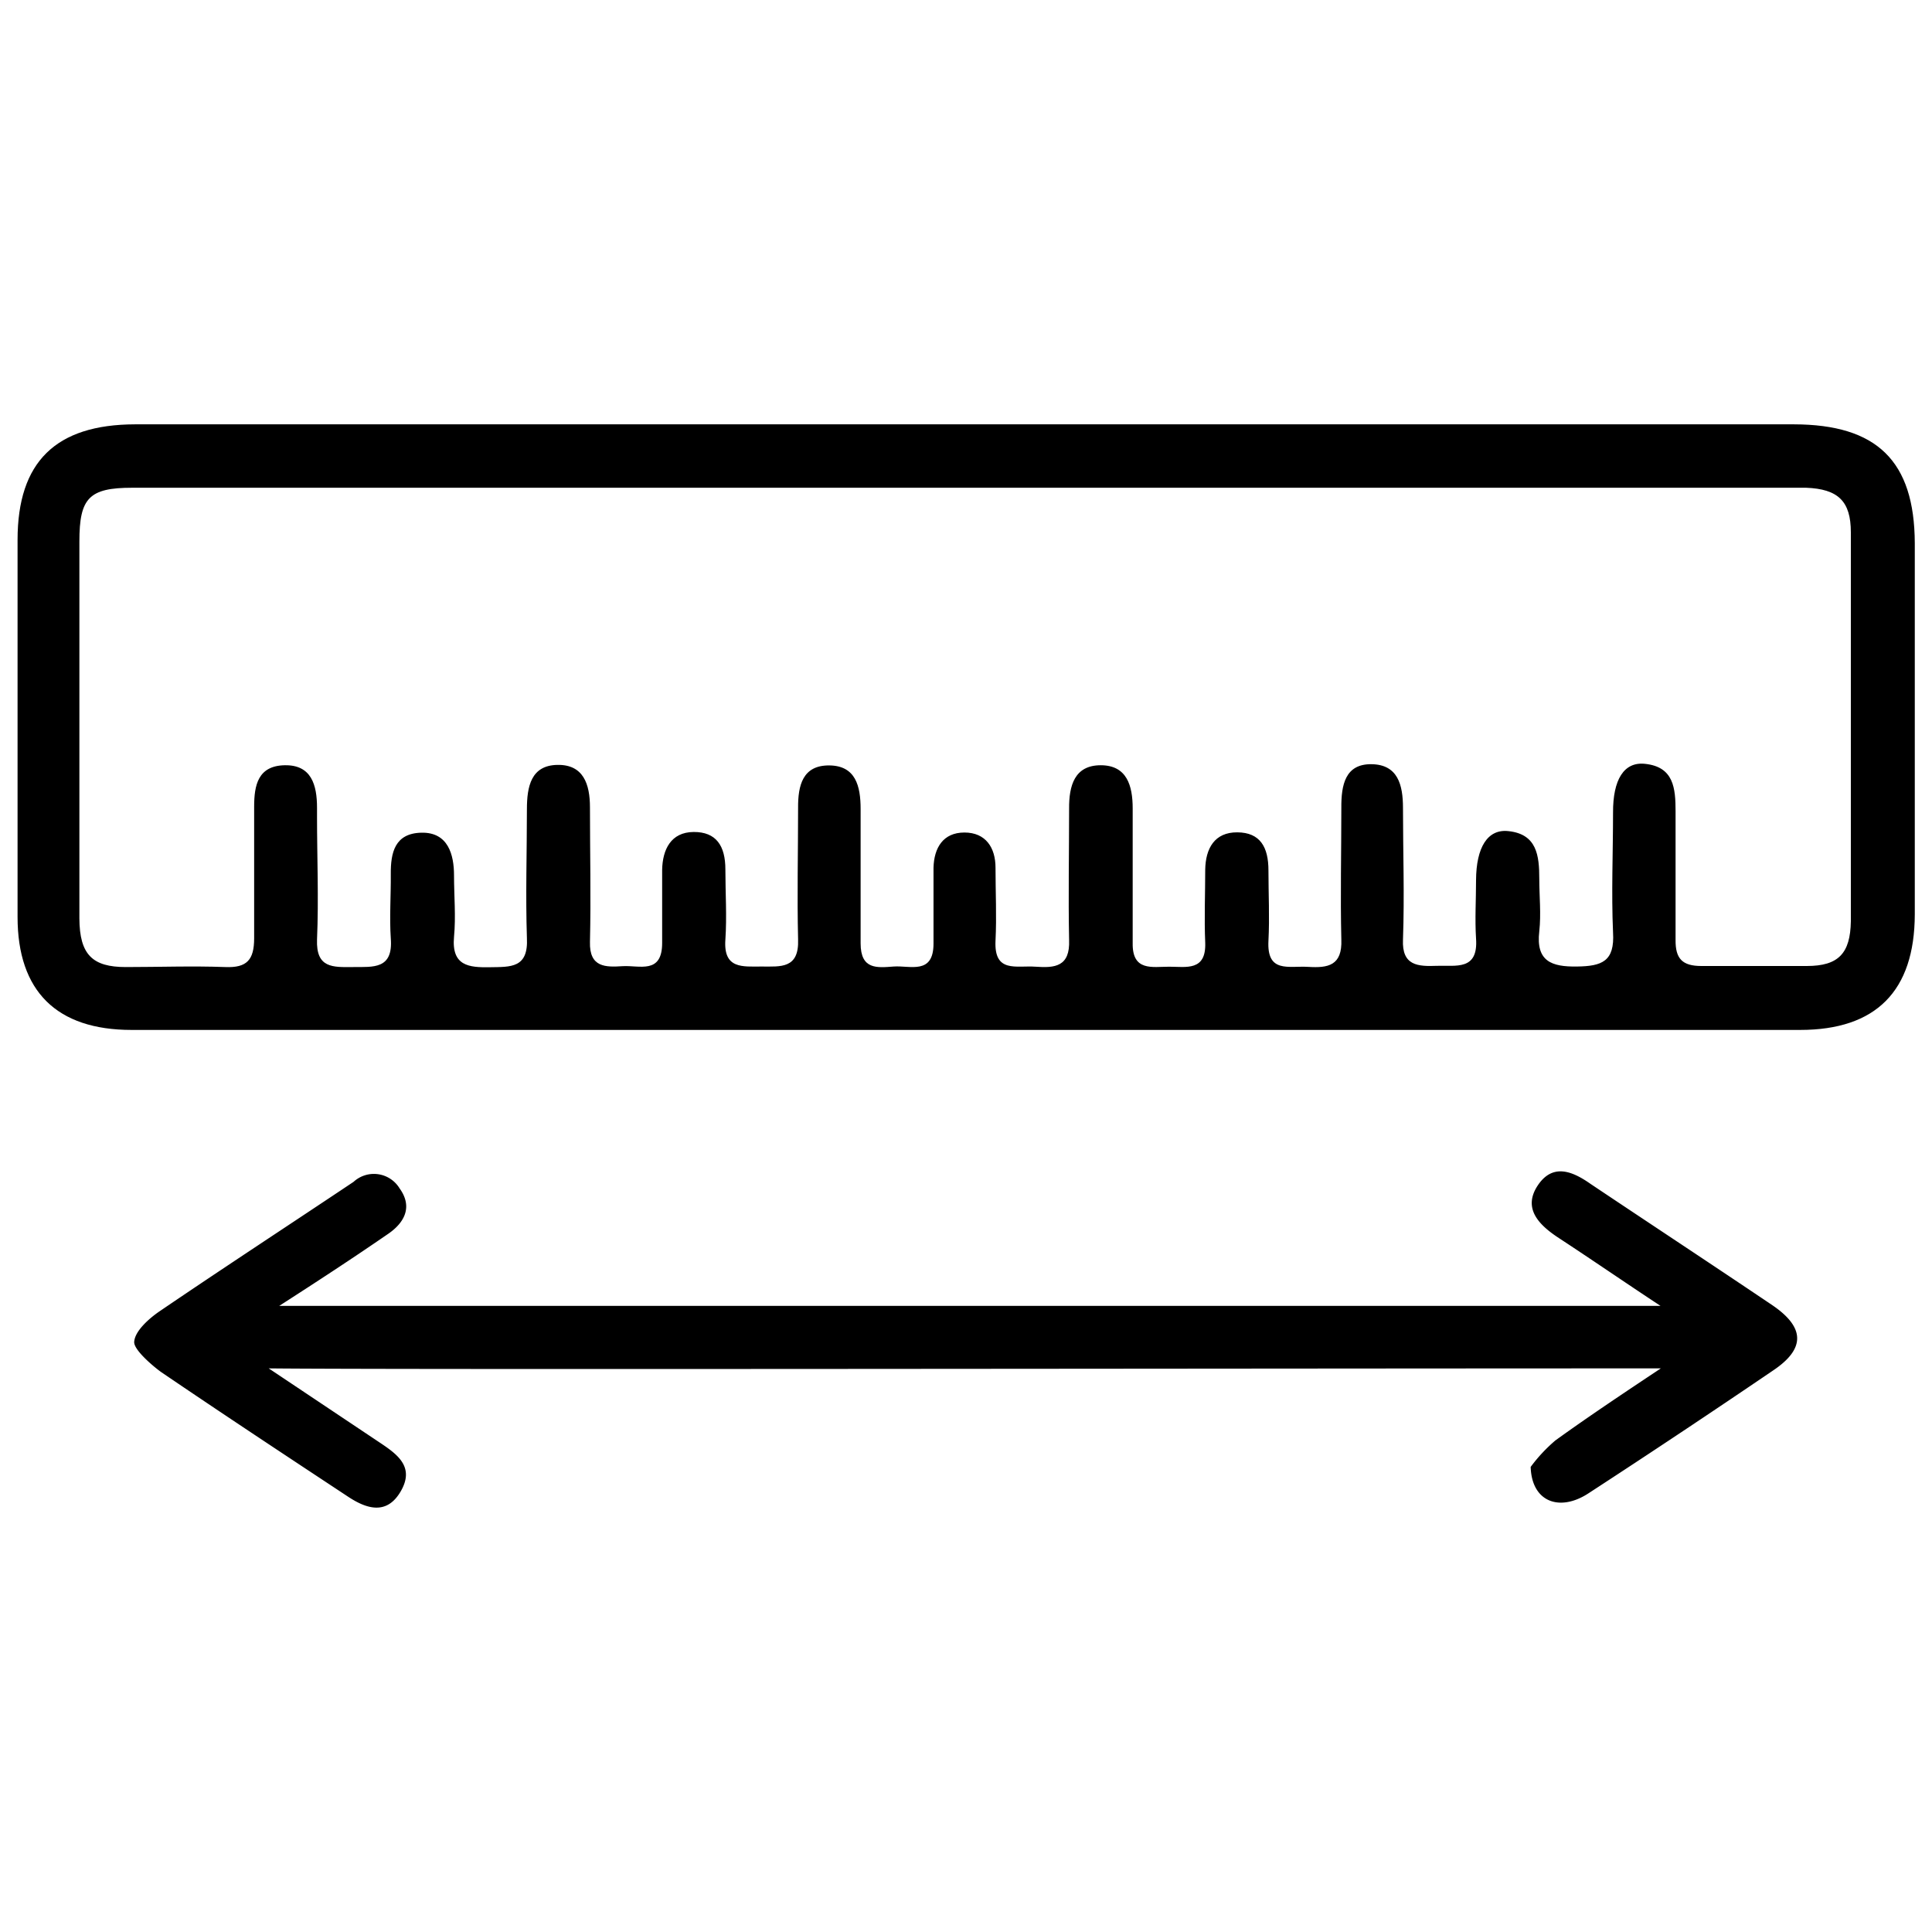 <svg id="Layer_1" data-name="Layer 1" xmlns="http://www.w3.org/2000/svg" viewBox="0 0 110 110"><path d="M102.14,24.16H7.69C3.18,24.17,1,26.29,1,30.74Q1,41.48,1,52.21c0,4.23,2.23,6.43,6.49,6.43h95c4.32,0,6.52-2.21,6.53-6.58q0-10.58,0-21.14C109,26.24,106.86,24.17,102.14,24.16ZM102.87,55c-2,0-4,0-6,0-1.09,0-1.48-.42-1.47-1.48,0-2.44,0-4.88,0-7.32,0-1.32-.1-2.54-1.74-2.71-1.2-.13-1.83.9-1.82,2.78,0,2.28-.1,4.56,0,6.82.1,1.65-.63,1.92-2.06,1.94s-2.34-.29-2.14-2c.11-1,0-2,0-3,0-1.31-.13-2.54-1.76-2.71-1.18-.13-1.83.92-1.84,2.79,0,1.11-.07,2.23,0,3.33.13,1.84-1.15,1.51-2.23,1.55s-2,0-1.93-1.5c.09-2.5,0-5,0-7.49,0-1.31-.29-2.47-1.79-2.49S76.36,44.69,76.37,46c0,2.5-.06,5,0,7.49.06,1.49-.76,1.63-1.88,1.56s-2.37.38-2.27-1.49c.07-1.33,0-2.67,0-4s-.47-2.16-1.77-2.17-1.81.92-1.83,2.12c0,1.39-.06,2.78,0,4.16.06,1.64-1.09,1.37-2.05,1.37s-2.11.28-2.08-1.35c0-2.55,0-5.11,0-7.66,0-1.3-.33-2.46-1.82-2.46s-1.81,1.16-1.8,2.47c0,2.49-.05,5,0,7.48.06,1.52-.81,1.6-1.91,1.52s-2.37.38-2.28-1.48c.07-1.39,0-2.78,0-4.16,0-1.13-.55-2-1.77-2s-1.73.88-1.76,2c0,1.44,0,2.88,0,4.32,0,1.8-1.33,1.24-2.27,1.31S49,55.22,49,53.71c0-2.55,0-5.1,0-7.65,0-1.3-.28-2.47-1.79-2.48S45.43,44.72,45.44,46c0,2.5-.06,5,0,7.49.06,1.68-1,1.54-2.08,1.54s-2.18.15-2.06-1.53c.09-1.33,0-2.66,0-4s-.52-2.14-1.81-2.13-1.77,1-1.79,2.16c0,1.39,0,2.78,0,4.16,0,1.8-1.3,1.26-2.25,1.32s-1.9.09-1.86-1.38c.06-2.55,0-5.11,0-7.66,0-1.32-.37-2.45-1.86-2.42S30,44.77,30,46.08c0,2.44-.08,4.88,0,7.32.09,1.73-.92,1.65-2.11,1.67S25.7,55,25.85,53.34c.11-1.16,0-2.33,0-3.5s-.33-2.46-1.85-2.43-1.76,1.13-1.75,2.36-.08,2.45,0,3.66c.14,1.77-1,1.62-2.15,1.63s-2.11.07-2.05-1.57c.1-2.33,0-4.66,0-7,0-.17,0-.33,0-.5,0-1.3-.32-2.45-1.84-2.42s-1.74,1.13-1.74,2.36c0,2.5,0,5,0,7.49,0,1.23-.41,1.69-1.64,1.64-1.89-.07-3.78,0-5.67,0s-2.63-.7-2.64-2.77q0-10.74,0-21.47c0-2.46.55-3.05,3-3.05q18.24,0,36.48,0H100c1,0,1.89,0,2.83,0,1.83.07,2.55.77,2.55,2.54q0,11.07,0,22.14C105.35,54.28,104.68,55,102.87,55Z"/><path d="M100.92,74.32C97.48,72,94,69.71,90.55,67.4c-1-.7-2.14-1.2-3,.1s.07,2.23,1.13,2.94c2,1.31,3.9,2.62,5.86,3.91H55c-11.21,0-32.95,0-39.1,0C18,73,20.07,71.65,22.13,70.23c.9-.63,1.38-1.52.62-2.57a1.71,1.71,0,0,0-2.62-.37c-3.68,2.46-7.4,4.89-11.06,7.38-.54.37-1.41,1.11-1.43,1.75,0,.44,1,1.31,1.52,1.69,3.53,2.4,7.09,4.75,10.65,7.1,1.07.71,2.21,1.06,3-.29s-.11-2.06-1.09-2.72l-6.42-4.29c7.45.08,54.88,0,79.06,0h.2c-2,1.33-4.06,2.7-6,4.1a9,9,0,0,0-1.41,1.51c.06,2,1.65,2.57,3.28,1.51q5.3-3.45,10.52-7C102.79,76.8,102.78,75.59,100.92,74.32Z"/></svg>